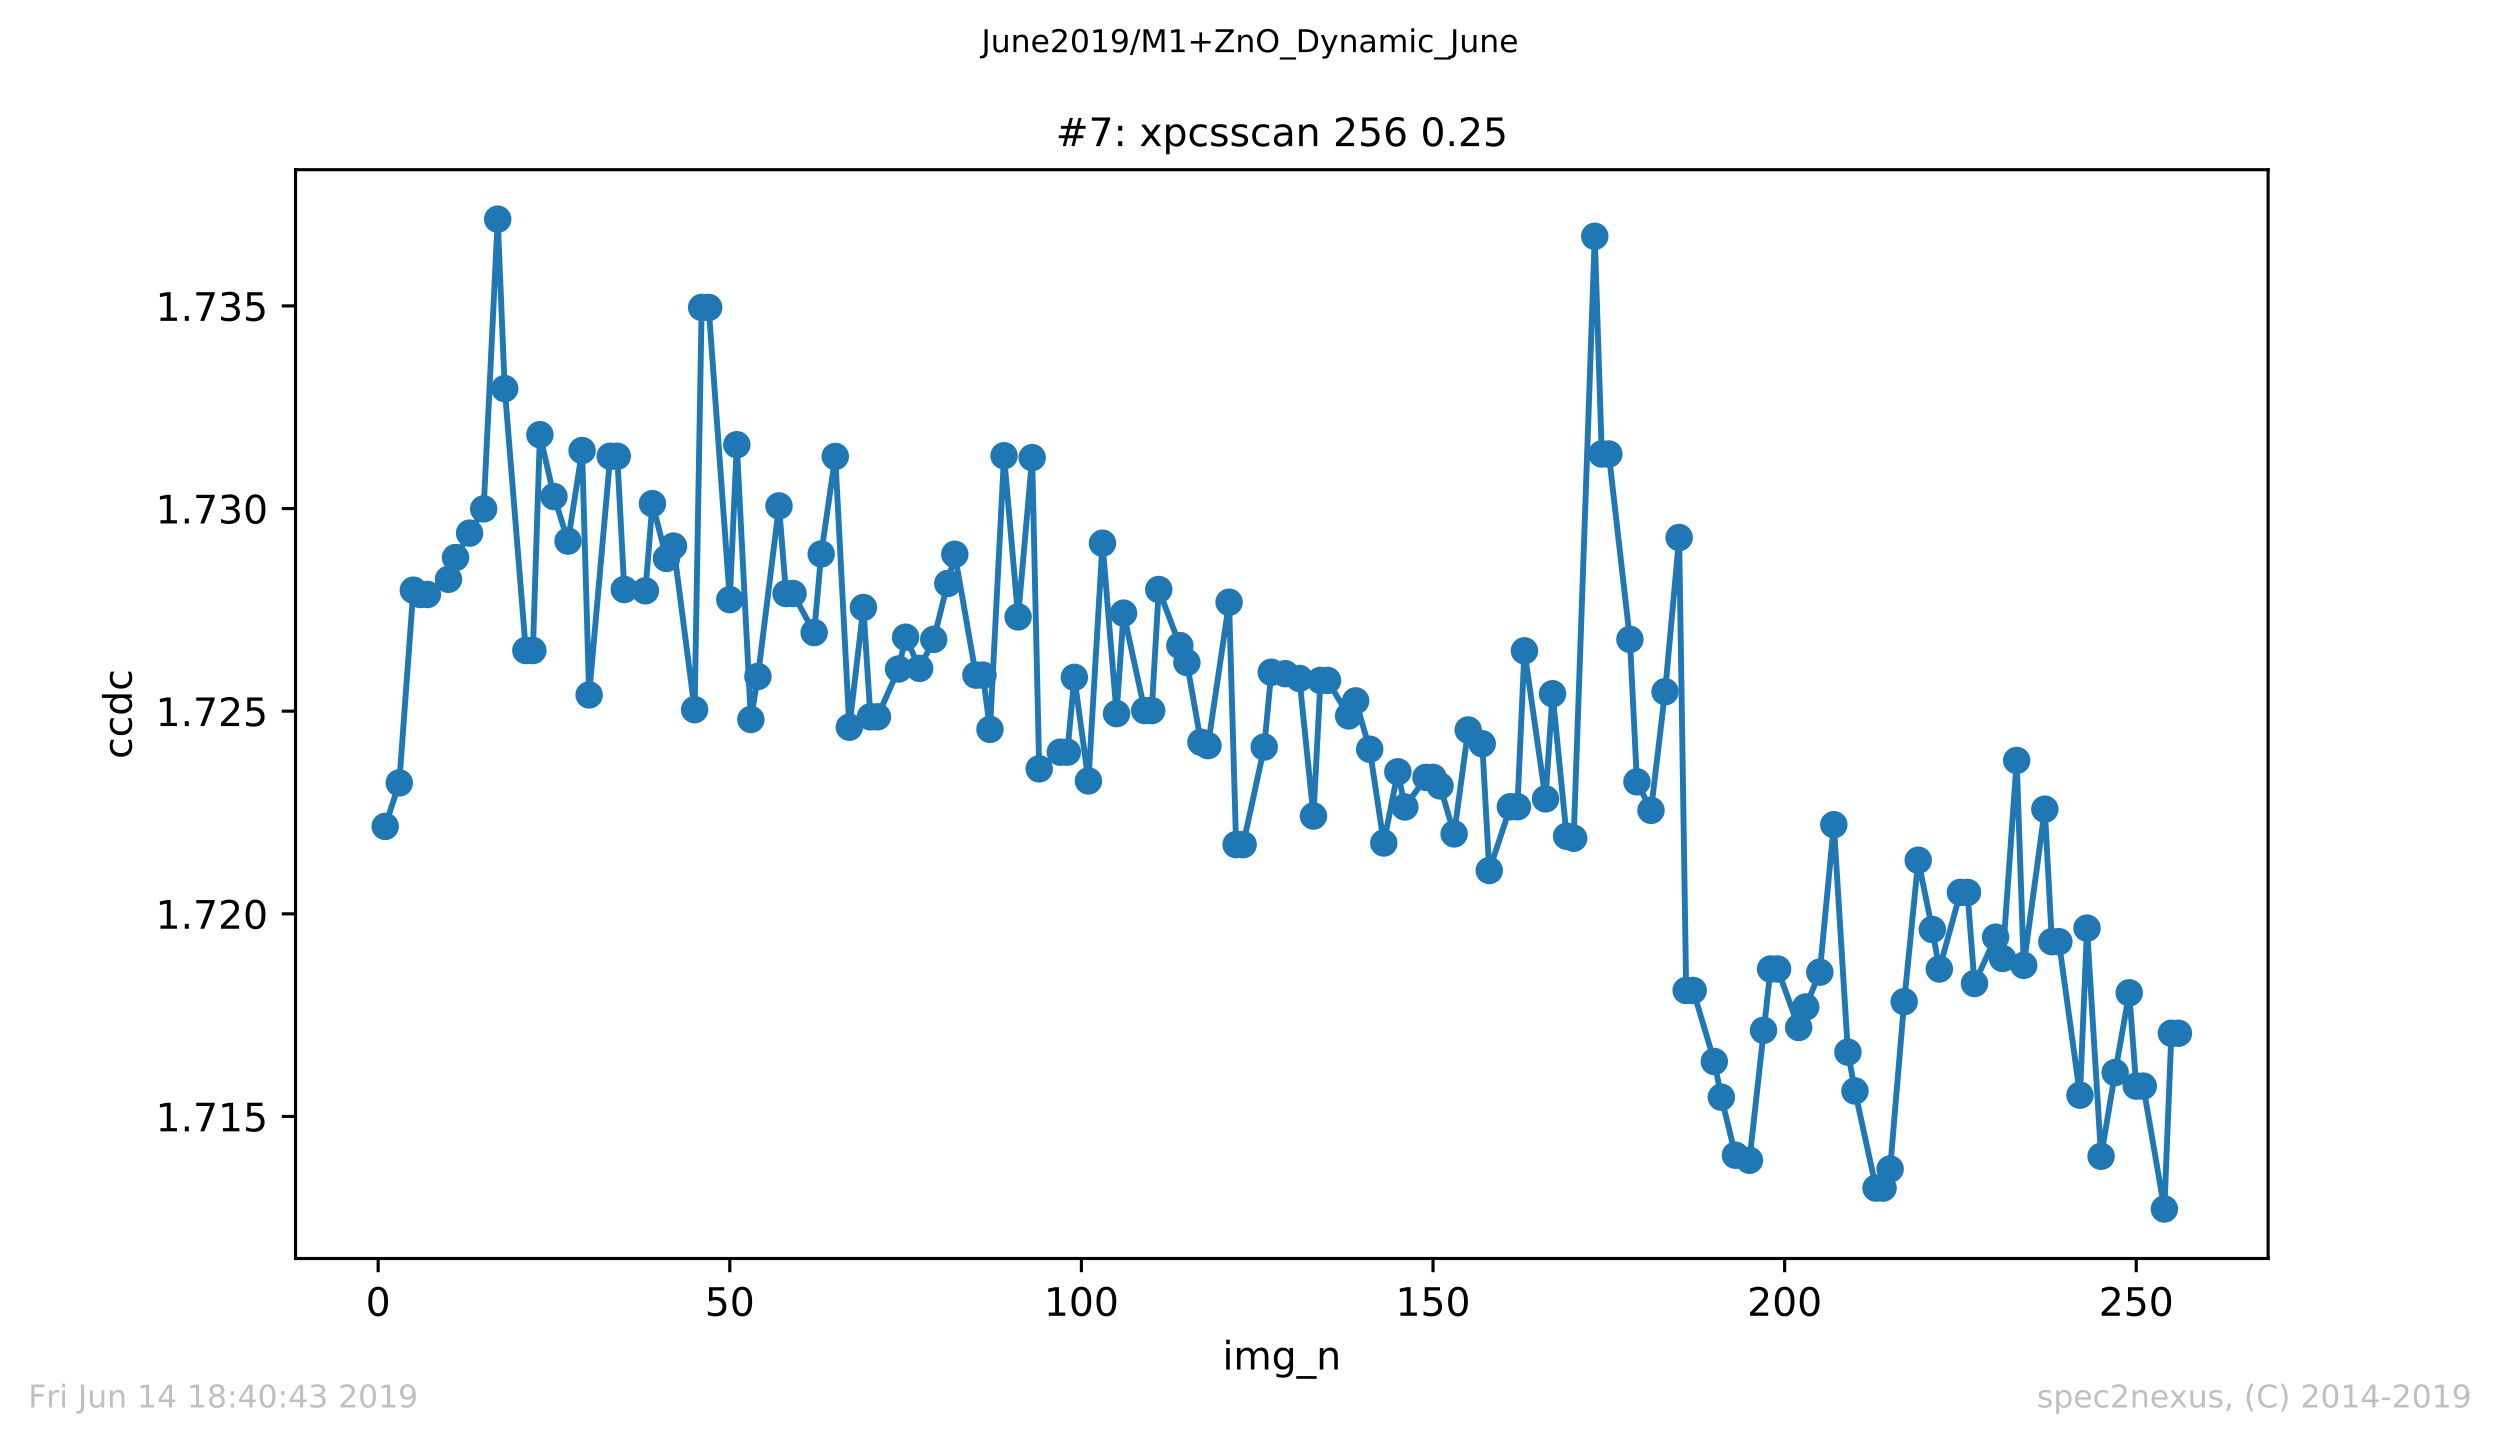 <?xml version="1.0" encoding="utf-8" standalone="no"?>
<!DOCTYPE svg PUBLIC "-//W3C//DTD SVG 1.1//EN"
  "http://www.w3.org/Graphics/SVG/1.1/DTD/svg11.dtd">
<!-- Created with matplotlib (https://matplotlib.org/) -->
<svg height="367.2pt" version="1.1" viewBox="0 0 636.48 367.2" width="636.48pt" xmlns="http://www.w3.org/2000/svg" xmlns:xlink="http://www.w3.org/1999/xlink">
 <defs>
  <style type="text/css">
*{stroke-linecap:butt;stroke-linejoin:round;white-space:pre;}
  </style>
 </defs>
 <g id="figure_1">
  <g id="patch_1">
   <path d="M 0 367.2 
L 636.48 367.2 
L 636.48 0 
L 0 0 
z
" style="fill:#ffffff;"/>
  </g>
  <g id="axes_1">
   <g id="patch_2">
    <path d="M 75.24 320.4 
L 577.44 320.4 
L 577.44 43.2 
L 75.24 43.2 
z
" style="fill:#ffffff;"/>
   </g>
   <g id="matplotlib.axis_1">
    <g id="xtick_1">
     <g id="line2d_1">
      <defs>
       <path d="M 0 0 
L 0 3.5 
" id="m57713132cb" style="stroke:#000000;stroke-width:0.8;"/>
      </defs>
      <g>
       <use style="stroke:#000000;stroke-width:0.8;" x="96.277" xlink:href="#m57713132cb" y="320.4"/>
      </g>
     </g>
     <g id="text_1">
      <!-- 0 -->
      <defs>
       <path d="M 31.781 66.406 
Q 24.172 66.406 20.328 58.906 
Q 16.5 51.422 16.5 36.375 
Q 16.5 21.391 20.328 13.891 
Q 24.172 6.391 31.781 6.391 
Q 39.453 6.391 43.281 13.891 
Q 47.125 21.391 47.125 36.375 
Q 47.125 51.422 43.281 58.906 
Q 39.453 66.406 31.781 66.406 
z
M 31.781 74.219 
Q 44.047 74.219 50.516 64.516 
Q 56.984 54.828 56.984 36.375 
Q 56.984 17.969 50.516 8.266 
Q 44.047 -1.422 31.781 -1.422 
Q 19.531 -1.422 13.062 8.266 
Q 6.594 17.969 6.594 36.375 
Q 6.594 54.828 13.062 64.516 
Q 19.531 74.219 31.781 74.219 
z
" id="DejaVuSans-48"/>
      </defs>
      <g transform="translate(93.096 334.998)scale(0.1 -0.1)">
       <use xlink:href="#DejaVuSans-48"/>
      </g>
     </g>
    </g>
    <g id="xtick_2">
     <g id="line2d_2">
      <g>
       <use style="stroke:#000000;stroke-width:0.8;" x="185.796" xlink:href="#m57713132cb" y="320.4"/>
      </g>
     </g>
     <g id="text_2">
      <!-- 50 -->
      <defs>
       <path d="M 10.797 72.906 
L 49.516 72.906 
L 49.516 64.594 
L 19.828 64.594 
L 19.828 46.734 
Q 21.969 47.469 24.109 47.828 
Q 26.266 48.188 28.422 48.188 
Q 40.625 48.188 47.75 41.5 
Q 54.891 34.812 54.891 23.391 
Q 54.891 11.625 47.562 5.094 
Q 40.234 -1.422 26.906 -1.422 
Q 22.312 -1.422 17.547 -0.641 
Q 12.797 0.141 7.719 1.703 
L 7.719 11.625 
Q 12.109 9.234 16.797 8.062 
Q 21.484 6.891 26.703 6.891 
Q 35.156 6.891 40.078 11.328 
Q 45.016 15.766 45.016 23.391 
Q 45.016 31 40.078 35.438 
Q 35.156 39.891 26.703 39.891 
Q 22.75 39.891 18.812 39.016 
Q 14.891 38.141 10.797 36.281 
z
" id="DejaVuSans-53"/>
      </defs>
      <g transform="translate(179.433 334.998)scale(0.1 -0.1)">
       <use xlink:href="#DejaVuSans-53"/>
       <use x="63.623" xlink:href="#DejaVuSans-48"/>
      </g>
     </g>
    </g>
    <g id="xtick_3">
     <g id="line2d_3">
      <g>
       <use style="stroke:#000000;stroke-width:0.8;" x="275.314" xlink:href="#m57713132cb" y="320.4"/>
      </g>
     </g>
     <g id="text_3">
      <!-- 100 -->
      <defs>
       <path d="M 12.406 8.297 
L 28.516 8.297 
L 28.516 63.922 
L 10.984 60.406 
L 10.984 69.391 
L 28.422 72.906 
L 38.281 72.906 
L 38.281 8.297 
L 54.391 8.297 
L 54.391 0 
L 12.406 0 
z
" id="DejaVuSans-49"/>
      </defs>
      <g transform="translate(265.771 334.998)scale(0.1 -0.1)">
       <use xlink:href="#DejaVuSans-49"/>
       <use x="63.623" xlink:href="#DejaVuSans-48"/>
       <use x="127.246" xlink:href="#DejaVuSans-48"/>
      </g>
     </g>
    </g>
    <g id="xtick_4">
     <g id="line2d_4">
      <g>
       <use style="stroke:#000000;stroke-width:0.8;" x="364.833" xlink:href="#m57713132cb" y="320.4"/>
      </g>
     </g>
     <g id="text_4">
      <!-- 150 -->
      <g transform="translate(355.289 334.998)scale(0.1 -0.1)">
       <use xlink:href="#DejaVuSans-49"/>
       <use x="63.623" xlink:href="#DejaVuSans-53"/>
       <use x="127.246" xlink:href="#DejaVuSans-48"/>
      </g>
     </g>
    </g>
    <g id="xtick_5">
     <g id="line2d_5">
      <g>
       <use style="stroke:#000000;stroke-width:0.8;" x="454.352" xlink:href="#m57713132cb" y="320.4"/>
      </g>
     </g>
     <g id="text_5">
      <!-- 200 -->
      <defs>
       <path d="M 19.188 8.297 
L 53.609 8.297 
L 53.609 0 
L 7.328 0 
L 7.328 8.297 
Q 12.938 14.109 22.625 23.891 
Q 32.328 33.688 34.812 36.531 
Q 39.547 41.844 41.422 45.531 
Q 43.312 49.219 43.312 52.781 
Q 43.312 58.594 39.234 62.25 
Q 35.156 65.922 28.609 65.922 
Q 23.969 65.922 18.812 64.312 
Q 13.672 62.703 7.812 59.422 
L 7.812 69.391 
Q 13.766 71.781 18.938 73 
Q 24.125 74.219 28.422 74.219 
Q 39.75 74.219 46.484 68.547 
Q 53.219 62.891 53.219 53.422 
Q 53.219 48.922 51.531 44.891 
Q 49.859 40.875 45.406 35.406 
Q 44.188 33.984 37.641 27.219 
Q 31.109 20.453 19.188 8.297 
z
" id="DejaVuSans-50"/>
      </defs>
      <g transform="translate(444.808 334.998)scale(0.1 -0.1)">
       <use xlink:href="#DejaVuSans-50"/>
       <use x="63.623" xlink:href="#DejaVuSans-48"/>
       <use x="127.246" xlink:href="#DejaVuSans-48"/>
      </g>
     </g>
    </g>
    <g id="xtick_6">
     <g id="line2d_6">
      <g>
       <use style="stroke:#000000;stroke-width:0.8;" x="543.87" xlink:href="#m57713132cb" y="320.4"/>
      </g>
     </g>
     <g id="text_6">
      <!-- 250 -->
      <g transform="translate(534.327 334.998)scale(0.1 -0.1)">
       <use xlink:href="#DejaVuSans-50"/>
       <use x="63.623" xlink:href="#DejaVuSans-53"/>
       <use x="127.246" xlink:href="#DejaVuSans-48"/>
      </g>
     </g>
    </g>
    <g id="text_7">
     <!-- img_n -->
     <defs>
      <path d="M 9.422 54.688 
L 18.406 54.688 
L 18.406 0 
L 9.422 0 
z
M 9.422 75.984 
L 18.406 75.984 
L 18.406 64.594 
L 9.422 64.594 
z
" id="DejaVuSans-105"/>
      <path d="M 52 44.188 
Q 55.375 50.25 60.062 53.125 
Q 64.75 56 71.094 56 
Q 79.641 56 84.281 50.016 
Q 88.922 44.047 88.922 33.016 
L 88.922 0 
L 79.891 0 
L 79.891 32.719 
Q 79.891 40.578 77.094 44.375 
Q 74.312 48.188 68.609 48.188 
Q 61.625 48.188 57.562 43.547 
Q 53.516 38.922 53.516 30.906 
L 53.516 0 
L 44.484 0 
L 44.484 32.719 
Q 44.484 40.625 41.703 44.406 
Q 38.922 48.188 33.109 48.188 
Q 26.219 48.188 22.156 43.531 
Q 18.109 38.875 18.109 30.906 
L 18.109 0 
L 9.078 0 
L 9.078 54.688 
L 18.109 54.688 
L 18.109 46.188 
Q 21.188 51.219 25.484 53.609 
Q 29.781 56 35.688 56 
Q 41.656 56 45.828 52.969 
Q 50 49.953 52 44.188 
z
" id="DejaVuSans-109"/>
      <path d="M 45.406 27.984 
Q 45.406 37.75 41.375 43.109 
Q 37.359 48.484 30.078 48.484 
Q 22.859 48.484 18.828 43.109 
Q 14.797 37.75 14.797 27.984 
Q 14.797 18.266 18.828 12.891 
Q 22.859 7.516 30.078 7.516 
Q 37.359 7.516 41.375 12.891 
Q 45.406 18.266 45.406 27.984 
z
M 54.391 6.781 
Q 54.391 -7.172 48.188 -13.984 
Q 42 -20.797 29.203 -20.797 
Q 24.469 -20.797 20.266 -20.094 
Q 16.062 -19.391 12.109 -17.922 
L 12.109 -9.188 
Q 16.062 -11.328 19.922 -12.344 
Q 23.781 -13.375 27.781 -13.375 
Q 36.625 -13.375 41.016 -8.766 
Q 45.406 -4.156 45.406 5.172 
L 45.406 9.625 
Q 42.625 4.781 38.281 2.391 
Q 33.938 0 27.875 0 
Q 17.828 0 11.672 7.656 
Q 5.516 15.328 5.516 27.984 
Q 5.516 40.672 11.672 48.328 
Q 17.828 56 27.875 56 
Q 33.938 56 38.281 53.609 
Q 42.625 51.219 45.406 46.391 
L 45.406 54.688 
L 54.391 54.688 
z
" id="DejaVuSans-103"/>
      <path d="M 50.984 -16.609 
L 50.984 -23.578 
L -0.984 -23.578 
L -0.984 -16.609 
z
" id="DejaVuSans-95"/>
      <path d="M 54.891 33.016 
L 54.891 0 
L 45.906 0 
L 45.906 32.719 
Q 45.906 40.484 42.875 44.328 
Q 39.844 48.188 33.797 48.188 
Q 26.516 48.188 22.312 43.547 
Q 18.109 38.922 18.109 30.906 
L 18.109 0 
L 9.078 0 
L 9.078 54.688 
L 18.109 54.688 
L 18.109 46.188 
Q 21.344 51.125 25.703 53.562 
Q 30.078 56 35.797 56 
Q 45.219 56 50.047 50.172 
Q 54.891 44.344 54.891 33.016 
z
" id="DejaVuSans-110"/>
     </defs>
     <g transform="translate(311.238 348.677)scale(0.1 -0.1)">
      <use xlink:href="#DejaVuSans-105"/>
      <use x="27.783" xlink:href="#DejaVuSans-109"/>
      <use x="125.195" xlink:href="#DejaVuSans-103"/>
      <use x="188.672" xlink:href="#DejaVuSans-95"/>
      <use x="238.672" xlink:href="#DejaVuSans-110"/>
     </g>
    </g>
   </g>
   <g id="matplotlib.axis_2">
    <g id="ytick_1">
     <g id="line2d_7">
      <defs>
       <path d="M 0 0 
L -3.5 0 
" id="m09a8abd19e" style="stroke:#000000;stroke-width:0.8;"/>
      </defs>
      <g>
       <use style="stroke:#000000;stroke-width:0.8;" x="75.24" xlink:href="#m09a8abd19e" y="284.236"/>
      </g>
     </g>
     <g id="text_8">
      <!-- 1.715 -->
      <defs>
       <path d="M 10.688 12.406 
L 21 12.406 
L 21 0 
L 10.688 0 
z
" id="DejaVuSans-46"/>
       <path d="M 8.203 72.906 
L 55.078 72.906 
L 55.078 68.703 
L 28.609 0 
L 18.312 0 
L 43.219 64.594 
L 8.203 64.594 
z
" id="DejaVuSans-55"/>
      </defs>
      <g transform="translate(39.612 288.036)scale(0.1 -0.1)">
       <use xlink:href="#DejaVuSans-49"/>
       <use x="63.623" xlink:href="#DejaVuSans-46"/>
       <use x="95.41" xlink:href="#DejaVuSans-55"/>
       <use x="159.033" xlink:href="#DejaVuSans-49"/>
       <use x="222.656" xlink:href="#DejaVuSans-53"/>
      </g>
     </g>
    </g>
    <g id="ytick_2">
     <g id="line2d_8">
      <g>
       <use style="stroke:#000000;stroke-width:0.8;" x="75.24" xlink:href="#m09a8abd19e" y="232.648"/>
      </g>
     </g>
     <g id="text_9">
      <!-- 1.720 -->
      <g transform="translate(39.612 236.447)scale(0.1 -0.1)">
       <use xlink:href="#DejaVuSans-49"/>
       <use x="63.623" xlink:href="#DejaVuSans-46"/>
       <use x="95.41" xlink:href="#DejaVuSans-55"/>
       <use x="159.033" xlink:href="#DejaVuSans-50"/>
       <use x="222.656" xlink:href="#DejaVuSans-48"/>
      </g>
     </g>
    </g>
    <g id="ytick_3">
     <g id="line2d_9">
      <g>
       <use style="stroke:#000000;stroke-width:0.8;" x="75.24" xlink:href="#m09a8abd19e" y="181.06"/>
      </g>
     </g>
     <g id="text_10">
      <!-- 1.725 -->
      <g transform="translate(39.612 184.859)scale(0.1 -0.1)">
       <use xlink:href="#DejaVuSans-49"/>
       <use x="63.623" xlink:href="#DejaVuSans-46"/>
       <use x="95.41" xlink:href="#DejaVuSans-55"/>
       <use x="159.033" xlink:href="#DejaVuSans-50"/>
       <use x="222.656" xlink:href="#DejaVuSans-53"/>
      </g>
     </g>
    </g>
    <g id="ytick_4">
     <g id="line2d_10">
      <g>
       <use style="stroke:#000000;stroke-width:0.8;" x="75.24" xlink:href="#m09a8abd19e" y="129.471"/>
      </g>
     </g>
     <g id="text_11">
      <!-- 1.730 -->
      <defs>
       <path d="M 40.578 39.312 
Q 47.656 37.797 51.625 33 
Q 55.609 28.219 55.609 21.188 
Q 55.609 10.406 48.188 4.484 
Q 40.766 -1.422 27.094 -1.422 
Q 22.516 -1.422 17.656 -0.516 
Q 12.797 0.391 7.625 2.203 
L 7.625 11.719 
Q 11.719 9.328 16.594 8.109 
Q 21.484 6.891 26.812 6.891 
Q 36.078 6.891 40.938 10.547 
Q 45.797 14.203 45.797 21.188 
Q 45.797 27.641 41.281 31.266 
Q 36.766 34.906 28.719 34.906 
L 20.219 34.906 
L 20.219 43.016 
L 29.109 43.016 
Q 36.375 43.016 40.234 45.922 
Q 44.094 48.828 44.094 54.297 
Q 44.094 59.906 40.109 62.906 
Q 36.141 65.922 28.719 65.922 
Q 24.656 65.922 20.016 65.031 
Q 15.375 64.156 9.812 62.312 
L 9.812 71.094 
Q 15.438 72.656 20.344 73.438 
Q 25.25 74.219 29.594 74.219 
Q 40.828 74.219 47.359 69.109 
Q 53.906 64.016 53.906 55.328 
Q 53.906 49.266 50.438 45.094 
Q 46.969 40.922 40.578 39.312 
z
" id="DejaVuSans-51"/>
      </defs>
      <g transform="translate(39.612 133.271)scale(0.1 -0.1)">
       <use xlink:href="#DejaVuSans-49"/>
       <use x="63.623" xlink:href="#DejaVuSans-46"/>
       <use x="95.41" xlink:href="#DejaVuSans-55"/>
       <use x="159.033" xlink:href="#DejaVuSans-51"/>
       <use x="222.656" xlink:href="#DejaVuSans-48"/>
      </g>
     </g>
    </g>
    <g id="ytick_5">
     <g id="line2d_11">
      <g>
       <use style="stroke:#000000;stroke-width:0.8;" x="75.24" xlink:href="#m09a8abd19e" y="77.883"/>
      </g>
     </g>
     <g id="text_12">
      <!-- 1.735 -->
      <g transform="translate(39.612 81.682)scale(0.1 -0.1)">
       <use xlink:href="#DejaVuSans-49"/>
       <use x="63.623" xlink:href="#DejaVuSans-46"/>
       <use x="95.41" xlink:href="#DejaVuSans-55"/>
       <use x="159.033" xlink:href="#DejaVuSans-51"/>
       <use x="222.656" xlink:href="#DejaVuSans-53"/>
      </g>
     </g>
    </g>
    <g id="text_13">
     <!-- ccdc -->
     <defs>
      <path d="M 48.781 52.594 
L 48.781 44.188 
Q 44.969 46.297 41.141 47.344 
Q 37.312 48.391 33.406 48.391 
Q 24.656 48.391 19.812 42.844 
Q 14.984 37.312 14.984 27.297 
Q 14.984 17.281 19.812 11.734 
Q 24.656 6.203 33.406 6.203 
Q 37.312 6.203 41.141 7.25 
Q 44.969 8.297 48.781 10.406 
L 48.781 2.094 
Q 45.016 0.344 40.984 -0.531 
Q 36.969 -1.422 32.422 -1.422 
Q 20.062 -1.422 12.781 6.344 
Q 5.516 14.109 5.516 27.297 
Q 5.516 40.672 12.859 48.328 
Q 20.219 56 33.016 56 
Q 37.156 56 41.109 55.141 
Q 45.062 54.297 48.781 52.594 
z
" id="DejaVuSans-99"/>
      <path d="M 45.406 46.391 
L 45.406 75.984 
L 54.391 75.984 
L 54.391 0 
L 45.406 0 
L 45.406 8.203 
Q 42.578 3.328 38.25 0.953 
Q 33.938 -1.422 27.875 -1.422 
Q 17.969 -1.422 11.734 6.484 
Q 5.516 14.406 5.516 27.297 
Q 5.516 40.188 11.734 48.094 
Q 17.969 56 27.875 56 
Q 33.938 56 38.25 53.625 
Q 42.578 51.266 45.406 46.391 
z
M 14.797 27.297 
Q 14.797 17.391 18.875 11.75 
Q 22.953 6.109 30.078 6.109 
Q 37.203 6.109 41.297 11.75 
Q 45.406 17.391 45.406 27.297 
Q 45.406 37.203 41.297 42.844 
Q 37.203 48.484 30.078 48.484 
Q 22.953 48.484 18.875 42.844 
Q 14.797 37.203 14.797 27.297 
z
" id="DejaVuSans-100"/>
     </defs>
     <g transform="translate(33.532 193.222)rotate(-90)scale(0.1 -0.1)">
      <use xlink:href="#DejaVuSans-99"/>
      <use x="54.98" xlink:href="#DejaVuSans-99"/>
      <use x="109.961" xlink:href="#DejaVuSans-100"/>
      <use x="173.438" xlink:href="#DejaVuSans-99"/>
     </g>
    </g>
   </g>
   <g id="line2d_12">
    <path clip-path="url(#p8259746502)" d="M 98.067 210.393 
L 101.648 199.328 
L 105.229 150.252 
L 107.019 151.344 
L 108.81 151.344 
L 114.181 147.489 
L 115.971 141.951 
L 123.133 129.562 
L 126.713 55.8 
L 128.504 98.939 
L 133.875 165.621 
L 135.665 165.621 
L 137.456 110.671 
L 141.036 126.414 
L 144.617 137.761 
L 148.198 114.707 
L 149.988 176.93 
L 155.359 116.159 
L 157.15 116.159 
L 158.94 150.085 
L 164.311 150.419 
L 166.101 128.226 
L 169.682 142.168 
L 171.473 139.033 
L 176.844 180.682 
L 178.634 78.276 
L 180.424 78.276 
L 185.796 152.668 
L 187.586 113.217 
L 191.167 183.175 
L 192.957 172.226 
L 198.328 128.804 
L 200.119 151.113 
L 201.909 151.113 
L 207.28 161.047 
L 209.07 141.037 
L 212.651 116.211 
L 216.232 185.141 
L 219.813 154.66 
L 221.603 182.494 
L 223.393 182.494 
L 228.765 170.324 
L 230.555 162.229 
L 234.136 170.17 
L 237.716 162.794 
L 243.088 141.115 
L 248.459 171.879 
L 250.249 171.879 
L 252.039 185.693 
L 255.62 116.03 
L 259.201 157.063 
L 262.782 116.506 
L 264.572 195.743 
L 269.943 191.502 
L 271.734 191.502 
L 273.524 172.444 
L 277.105 198.814 
L 280.685 138.288 
L 284.266 181.684 
L 286.057 156.099 
L 291.428 180.913 
L 293.218 180.913 
L 295.008 150.085 
L 300.38 164.362 
L 302.17 168.666 
L 305.751 188.958 
L 307.541 189.832 
L 312.912 153.323 
L 314.703 215.032 
L 316.493 215.032 
L 321.864 190.191 
L 323.654 171.146 
L 327.235 171.519 
L 330.816 172.727 
L 334.397 207.758 
L 336.187 173.229 
L 337.977 173.229 
L 343.349 182.263 
L 345.139 178.433 
L 348.72 190.744 
L 352.3 214.62 
L 355.881 196.488 
L 357.672 205.445 
L 363.043 197.915 
L 364.833 197.915 
L 366.623 200.087 
L 370.204 212.307 
L 373.785 185.848 
L 377.366 189.356 
L 379.156 221.624 
L 384.527 205.394 
L 386.318 205.394 
L 388.108 165.698 
L 393.479 203.389 
L 395.269 176.621 
L 398.85 212.898 
L 400.641 213.412 
L 406.012 60.156 
L 407.802 115.581 
L 409.592 115.581 
L 414.964 162.781 
L 416.754 199.045 
L 420.335 206.318 
L 423.915 176.107 
L 427.496 136.848 
L 429.287 252.17 
L 431.077 252.17 
L 436.448 270.263 
L 438.238 279.336 
L 441.819 294.114 
L 445.4 295.399 
L 450.771 246.696 
L 452.561 246.696 
L 457.933 261.589 
L 459.723 256.372 
L 463.304 247.505 
L 466.884 209.955 
L 470.465 267.873 
L 472.256 277.755 
L 477.627 302.479 
L 479.417 302.479 
L 481.207 297.623 
L 484.788 255.01 
L 488.369 219.015 
L 491.95 236.646 
L 493.74 246.696 
L 499.111 227.201 
L 500.901 227.201 
L 502.692 250.397 
L 508.063 238.599 
L 509.853 244.022 
L 513.434 193.609 
L 515.224 245.77 
L 520.596 206.01 
L 522.386 239.744 
L 524.176 239.744 
L 529.547 278.822 
L 531.338 236.3 
L 534.919 294.384 
L 538.499 273.065 
L 542.08 252.76 
L 543.87 276.522 
L 545.661 276.522 
L 551.032 307.8 
L 552.822 263.054 
L 554.613 263.054 
L 554.613 263.054 
" style="fill:none;stroke:#1f77b4;stroke-linecap:square;stroke-width:1.5;"/>
    <defs>
     <path d="M 0 3 
C 0.796 3 1.559 2.684 2.121 2.121 
C 2.684 1.559 3 0.796 3 0 
C 3 -0.796 2.684 -1.559 2.121 -2.121 
C 1.559 -2.684 0.796 -3 0 -3 
C -0.796 -3 -1.559 -2.684 -2.121 -2.121 
C -2.684 -1.559 -3 -0.796 -3 0 
C -3 0.796 -2.684 1.559 -2.121 2.121 
C -1.559 2.684 -0.796 3 0 3 
z
" id="m34ef4e8829" style="stroke:#1f77b4;"/>
    </defs>
    <g clip-path="url(#p8259746502)">
     <use style="fill:#1f77b4;stroke:#1f77b4;" x="98.067" xlink:href="#m34ef4e8829" y="210.393"/>
     <use style="fill:#1f77b4;stroke:#1f77b4;" x="101.648" xlink:href="#m34ef4e8829" y="199.328"/>
     <use style="fill:#1f77b4;stroke:#1f77b4;" x="105.229" xlink:href="#m34ef4e8829" y="150.252"/>
     <use style="fill:#1f77b4;stroke:#1f77b4;" x="107.019" xlink:href="#m34ef4e8829" y="151.344"/>
     <use style="fill:#1f77b4;stroke:#1f77b4;" x="108.81" xlink:href="#m34ef4e8829" y="151.344"/>
     <use style="fill:#1f77b4;stroke:#1f77b4;" x="114.181" xlink:href="#m34ef4e8829" y="147.489"/>
     <use style="fill:#1f77b4;stroke:#1f77b4;" x="115.971" xlink:href="#m34ef4e8829" y="141.951"/>
     <use style="fill:#1f77b4;stroke:#1f77b4;" x="119.552" xlink:href="#m34ef4e8829" y="135.731"/>
     <use style="fill:#1f77b4;stroke:#1f77b4;" x="123.133" xlink:href="#m34ef4e8829" y="129.562"/>
     <use style="fill:#1f77b4;stroke:#1f77b4;" x="126.713" xlink:href="#m34ef4e8829" y="55.8"/>
     <use style="fill:#1f77b4;stroke:#1f77b4;" x="128.504" xlink:href="#m34ef4e8829" y="98.939"/>
     <use style="fill:#1f77b4;stroke:#1f77b4;" x="133.875" xlink:href="#m34ef4e8829" y="165.621"/>
     <use style="fill:#1f77b4;stroke:#1f77b4;" x="135.665" xlink:href="#m34ef4e8829" y="165.621"/>
     <use style="fill:#1f77b4;stroke:#1f77b4;" x="137.456" xlink:href="#m34ef4e8829" y="110.671"/>
     <use style="fill:#1f77b4;stroke:#1f77b4;" x="141.036" xlink:href="#m34ef4e8829" y="126.414"/>
     <use style="fill:#1f77b4;stroke:#1f77b4;" x="144.617" xlink:href="#m34ef4e8829" y="137.761"/>
     <use style="fill:#1f77b4;stroke:#1f77b4;" x="148.198" xlink:href="#m34ef4e8829" y="114.707"/>
     <use style="fill:#1f77b4;stroke:#1f77b4;" x="149.988" xlink:href="#m34ef4e8829" y="176.93"/>
     <use style="fill:#1f77b4;stroke:#1f77b4;" x="155.359" xlink:href="#m34ef4e8829" y="116.159"/>
     <use style="fill:#1f77b4;stroke:#1f77b4;" x="157.15" xlink:href="#m34ef4e8829" y="116.159"/>
     <use style="fill:#1f77b4;stroke:#1f77b4;" x="158.94" xlink:href="#m34ef4e8829" y="150.085"/>
     <use style="fill:#1f77b4;stroke:#1f77b4;" x="164.311" xlink:href="#m34ef4e8829" y="150.419"/>
     <use style="fill:#1f77b4;stroke:#1f77b4;" x="166.101" xlink:href="#m34ef4e8829" y="128.226"/>
     <use style="fill:#1f77b4;stroke:#1f77b4;" x="169.682" xlink:href="#m34ef4e8829" y="142.168"/>
     <use style="fill:#1f77b4;stroke:#1f77b4;" x="171.473" xlink:href="#m34ef4e8829" y="139.033"/>
     <use style="fill:#1f77b4;stroke:#1f77b4;" x="176.844" xlink:href="#m34ef4e8829" y="180.682"/>
     <use style="fill:#1f77b4;stroke:#1f77b4;" x="178.634" xlink:href="#m34ef4e8829" y="78.276"/>
     <use style="fill:#1f77b4;stroke:#1f77b4;" x="180.424" xlink:href="#m34ef4e8829" y="78.276"/>
     <use style="fill:#1f77b4;stroke:#1f77b4;" x="185.796" xlink:href="#m34ef4e8829" y="152.668"/>
     <use style="fill:#1f77b4;stroke:#1f77b4;" x="187.586" xlink:href="#m34ef4e8829" y="113.217"/>
     <use style="fill:#1f77b4;stroke:#1f77b4;" x="191.167" xlink:href="#m34ef4e8829" y="183.175"/>
     <use style="fill:#1f77b4;stroke:#1f77b4;" x="192.957" xlink:href="#m34ef4e8829" y="172.226"/>
     <use style="fill:#1f77b4;stroke:#1f77b4;" x="198.328" xlink:href="#m34ef4e8829" y="128.804"/>
     <use style="fill:#1f77b4;stroke:#1f77b4;" x="200.119" xlink:href="#m34ef4e8829" y="151.113"/>
     <use style="fill:#1f77b4;stroke:#1f77b4;" x="201.909" xlink:href="#m34ef4e8829" y="151.113"/>
     <use style="fill:#1f77b4;stroke:#1f77b4;" x="207.28" xlink:href="#m34ef4e8829" y="161.047"/>
     <use style="fill:#1f77b4;stroke:#1f77b4;" x="209.07" xlink:href="#m34ef4e8829" y="141.037"/>
     <use style="fill:#1f77b4;stroke:#1f77b4;" x="212.651" xlink:href="#m34ef4e8829" y="116.211"/>
     <use style="fill:#1f77b4;stroke:#1f77b4;" x="216.232" xlink:href="#m34ef4e8829" y="185.141"/>
     <use style="fill:#1f77b4;stroke:#1f77b4;" x="219.813" xlink:href="#m34ef4e8829" y="154.66"/>
     <use style="fill:#1f77b4;stroke:#1f77b4;" x="221.603" xlink:href="#m34ef4e8829" y="182.494"/>
     <use style="fill:#1f77b4;stroke:#1f77b4;" x="223.393" xlink:href="#m34ef4e8829" y="182.494"/>
     <use style="fill:#1f77b4;stroke:#1f77b4;" x="228.765" xlink:href="#m34ef4e8829" y="170.324"/>
     <use style="fill:#1f77b4;stroke:#1f77b4;" x="230.555" xlink:href="#m34ef4e8829" y="162.229"/>
     <use style="fill:#1f77b4;stroke:#1f77b4;" x="234.136" xlink:href="#m34ef4e8829" y="170.17"/>
     <use style="fill:#1f77b4;stroke:#1f77b4;" x="237.716" xlink:href="#m34ef4e8829" y="162.794"/>
     <use style="fill:#1f77b4;stroke:#1f77b4;" x="241.297" xlink:href="#m34ef4e8829" y="148.543"/>
     <use style="fill:#1f77b4;stroke:#1f77b4;" x="243.088" xlink:href="#m34ef4e8829" y="141.115"/>
     <use style="fill:#1f77b4;stroke:#1f77b4;" x="248.459" xlink:href="#m34ef4e8829" y="171.879"/>
     <use style="fill:#1f77b4;stroke:#1f77b4;" x="250.249" xlink:href="#m34ef4e8829" y="171.879"/>
     <use style="fill:#1f77b4;stroke:#1f77b4;" x="252.039" xlink:href="#m34ef4e8829" y="185.693"/>
     <use style="fill:#1f77b4;stroke:#1f77b4;" x="255.62" xlink:href="#m34ef4e8829" y="116.03"/>
     <use style="fill:#1f77b4;stroke:#1f77b4;" x="259.201" xlink:href="#m34ef4e8829" y="157.063"/>
     <use style="fill:#1f77b4;stroke:#1f77b4;" x="262.782" xlink:href="#m34ef4e8829" y="116.506"/>
     <use style="fill:#1f77b4;stroke:#1f77b4;" x="264.572" xlink:href="#m34ef4e8829" y="195.743"/>
     <use style="fill:#1f77b4;stroke:#1f77b4;" x="269.943" xlink:href="#m34ef4e8829" y="191.502"/>
     <use style="fill:#1f77b4;stroke:#1f77b4;" x="271.734" xlink:href="#m34ef4e8829" y="191.502"/>
     <use style="fill:#1f77b4;stroke:#1f77b4;" x="273.524" xlink:href="#m34ef4e8829" y="172.444"/>
     <use style="fill:#1f77b4;stroke:#1f77b4;" x="277.105" xlink:href="#m34ef4e8829" y="198.814"/>
     <use style="fill:#1f77b4;stroke:#1f77b4;" x="280.685" xlink:href="#m34ef4e8829" y="138.288"/>
     <use style="fill:#1f77b4;stroke:#1f77b4;" x="284.266" xlink:href="#m34ef4e8829" y="181.684"/>
     <use style="fill:#1f77b4;stroke:#1f77b4;" x="286.057" xlink:href="#m34ef4e8829" y="156.099"/>
     <use style="fill:#1f77b4;stroke:#1f77b4;" x="291.428" xlink:href="#m34ef4e8829" y="180.913"/>
     <use style="fill:#1f77b4;stroke:#1f77b4;" x="293.218" xlink:href="#m34ef4e8829" y="180.913"/>
     <use style="fill:#1f77b4;stroke:#1f77b4;" x="295.008" xlink:href="#m34ef4e8829" y="150.085"/>
     <use style="fill:#1f77b4;stroke:#1f77b4;" x="300.38" xlink:href="#m34ef4e8829" y="164.362"/>
     <use style="fill:#1f77b4;stroke:#1f77b4;" x="302.17" xlink:href="#m34ef4e8829" y="168.666"/>
     <use style="fill:#1f77b4;stroke:#1f77b4;" x="305.751" xlink:href="#m34ef4e8829" y="188.958"/>
     <use style="fill:#1f77b4;stroke:#1f77b4;" x="307.541" xlink:href="#m34ef4e8829" y="189.832"/>
     <use style="fill:#1f77b4;stroke:#1f77b4;" x="312.912" xlink:href="#m34ef4e8829" y="153.323"/>
     <use style="fill:#1f77b4;stroke:#1f77b4;" x="314.703" xlink:href="#m34ef4e8829" y="215.032"/>
     <use style="fill:#1f77b4;stroke:#1f77b4;" x="316.493" xlink:href="#m34ef4e8829" y="215.032"/>
     <use style="fill:#1f77b4;stroke:#1f77b4;" x="321.864" xlink:href="#m34ef4e8829" y="190.191"/>
     <use style="fill:#1f77b4;stroke:#1f77b4;" x="323.654" xlink:href="#m34ef4e8829" y="171.146"/>
     <use style="fill:#1f77b4;stroke:#1f77b4;" x="327.235" xlink:href="#m34ef4e8829" y="171.519"/>
     <use style="fill:#1f77b4;stroke:#1f77b4;" x="330.816" xlink:href="#m34ef4e8829" y="172.727"/>
     <use style="fill:#1f77b4;stroke:#1f77b4;" x="334.397" xlink:href="#m34ef4e8829" y="207.758"/>
     <use style="fill:#1f77b4;stroke:#1f77b4;" x="336.187" xlink:href="#m34ef4e8829" y="173.229"/>
     <use style="fill:#1f77b4;stroke:#1f77b4;" x="337.977" xlink:href="#m34ef4e8829" y="173.229"/>
     <use style="fill:#1f77b4;stroke:#1f77b4;" x="343.349" xlink:href="#m34ef4e8829" y="182.263"/>
     <use style="fill:#1f77b4;stroke:#1f77b4;" x="345.139" xlink:href="#m34ef4e8829" y="178.433"/>
     <use style="fill:#1f77b4;stroke:#1f77b4;" x="348.72" xlink:href="#m34ef4e8829" y="190.744"/>
     <use style="fill:#1f77b4;stroke:#1f77b4;" x="352.3" xlink:href="#m34ef4e8829" y="214.62"/>
     <use style="fill:#1f77b4;stroke:#1f77b4;" x="355.881" xlink:href="#m34ef4e8829" y="196.488"/>
     <use style="fill:#1f77b4;stroke:#1f77b4;" x="357.672" xlink:href="#m34ef4e8829" y="205.445"/>
     <use style="fill:#1f77b4;stroke:#1f77b4;" x="363.043" xlink:href="#m34ef4e8829" y="197.915"/>
     <use style="fill:#1f77b4;stroke:#1f77b4;" x="364.833" xlink:href="#m34ef4e8829" y="197.915"/>
     <use style="fill:#1f77b4;stroke:#1f77b4;" x="366.623" xlink:href="#m34ef4e8829" y="200.087"/>
     <use style="fill:#1f77b4;stroke:#1f77b4;" x="370.204" xlink:href="#m34ef4e8829" y="212.307"/>
     <use style="fill:#1f77b4;stroke:#1f77b4;" x="373.785" xlink:href="#m34ef4e8829" y="185.848"/>
     <use style="fill:#1f77b4;stroke:#1f77b4;" x="377.366" xlink:href="#m34ef4e8829" y="189.356"/>
     <use style="fill:#1f77b4;stroke:#1f77b4;" x="379.156" xlink:href="#m34ef4e8829" y="221.624"/>
     <use style="fill:#1f77b4;stroke:#1f77b4;" x="384.527" xlink:href="#m34ef4e8829" y="205.394"/>
     <use style="fill:#1f77b4;stroke:#1f77b4;" x="386.318" xlink:href="#m34ef4e8829" y="205.394"/>
     <use style="fill:#1f77b4;stroke:#1f77b4;" x="388.108" xlink:href="#m34ef4e8829" y="165.698"/>
     <use style="fill:#1f77b4;stroke:#1f77b4;" x="393.479" xlink:href="#m34ef4e8829" y="203.389"/>
     <use style="fill:#1f77b4;stroke:#1f77b4;" x="395.269" xlink:href="#m34ef4e8829" y="176.621"/>
     <use style="fill:#1f77b4;stroke:#1f77b4;" x="398.85" xlink:href="#m34ef4e8829" y="212.898"/>
     <use style="fill:#1f77b4;stroke:#1f77b4;" x="400.641" xlink:href="#m34ef4e8829" y="213.412"/>
     <use style="fill:#1f77b4;stroke:#1f77b4;" x="406.012" xlink:href="#m34ef4e8829" y="60.156"/>
     <use style="fill:#1f77b4;stroke:#1f77b4;" x="407.802" xlink:href="#m34ef4e8829" y="115.581"/>
     <use style="fill:#1f77b4;stroke:#1f77b4;" x="409.592" xlink:href="#m34ef4e8829" y="115.581"/>
     <use style="fill:#1f77b4;stroke:#1f77b4;" x="414.964" xlink:href="#m34ef4e8829" y="162.781"/>
     <use style="fill:#1f77b4;stroke:#1f77b4;" x="416.754" xlink:href="#m34ef4e8829" y="199.045"/>
     <use style="fill:#1f77b4;stroke:#1f77b4;" x="420.335" xlink:href="#m34ef4e8829" y="206.318"/>
     <use style="fill:#1f77b4;stroke:#1f77b4;" x="423.915" xlink:href="#m34ef4e8829" y="176.107"/>
     <use style="fill:#1f77b4;stroke:#1f77b4;" x="427.496" xlink:href="#m34ef4e8829" y="136.848"/>
     <use style="fill:#1f77b4;stroke:#1f77b4;" x="429.287" xlink:href="#m34ef4e8829" y="252.17"/>
     <use style="fill:#1f77b4;stroke:#1f77b4;" x="431.077" xlink:href="#m34ef4e8829" y="252.17"/>
     <use style="fill:#1f77b4;stroke:#1f77b4;" x="436.448" xlink:href="#m34ef4e8829" y="270.263"/>
     <use style="fill:#1f77b4;stroke:#1f77b4;" x="438.238" xlink:href="#m34ef4e8829" y="279.336"/>
     <use style="fill:#1f77b4;stroke:#1f77b4;" x="441.819" xlink:href="#m34ef4e8829" y="294.114"/>
     <use style="fill:#1f77b4;stroke:#1f77b4;" x="445.4" xlink:href="#m34ef4e8829" y="295.399"/>
     <use style="fill:#1f77b4;stroke:#1f77b4;" x="448.981" xlink:href="#m34ef4e8829" y="262.308"/>
     <use style="fill:#1f77b4;stroke:#1f77b4;" x="450.771" xlink:href="#m34ef4e8829" y="246.696"/>
     <use style="fill:#1f77b4;stroke:#1f77b4;" x="452.561" xlink:href="#m34ef4e8829" y="246.696"/>
     <use style="fill:#1f77b4;stroke:#1f77b4;" x="457.933" xlink:href="#m34ef4e8829" y="261.589"/>
     <use style="fill:#1f77b4;stroke:#1f77b4;" x="459.723" xlink:href="#m34ef4e8829" y="256.372"/>
     <use style="fill:#1f77b4;stroke:#1f77b4;" x="463.304" xlink:href="#m34ef4e8829" y="247.505"/>
     <use style="fill:#1f77b4;stroke:#1f77b4;" x="466.884" xlink:href="#m34ef4e8829" y="209.955"/>
     <use style="fill:#1f77b4;stroke:#1f77b4;" x="470.465" xlink:href="#m34ef4e8829" y="267.873"/>
     <use style="fill:#1f77b4;stroke:#1f77b4;" x="472.256" xlink:href="#m34ef4e8829" y="277.755"/>
     <use style="fill:#1f77b4;stroke:#1f77b4;" x="477.627" xlink:href="#m34ef4e8829" y="302.479"/>
     <use style="fill:#1f77b4;stroke:#1f77b4;" x="479.417" xlink:href="#m34ef4e8829" y="302.479"/>
     <use style="fill:#1f77b4;stroke:#1f77b4;" x="481.207" xlink:href="#m34ef4e8829" y="297.623"/>
     <use style="fill:#1f77b4;stroke:#1f77b4;" x="484.788" xlink:href="#m34ef4e8829" y="255.01"/>
     <use style="fill:#1f77b4;stroke:#1f77b4;" x="488.369" xlink:href="#m34ef4e8829" y="219.015"/>
     <use style="fill:#1f77b4;stroke:#1f77b4;" x="491.95" xlink:href="#m34ef4e8829" y="236.646"/>
     <use style="fill:#1f77b4;stroke:#1f77b4;" x="493.74" xlink:href="#m34ef4e8829" y="246.696"/>
     <use style="fill:#1f77b4;stroke:#1f77b4;" x="499.111" xlink:href="#m34ef4e8829" y="227.201"/>
     <use style="fill:#1f77b4;stroke:#1f77b4;" x="500.901" xlink:href="#m34ef4e8829" y="227.201"/>
     <use style="fill:#1f77b4;stroke:#1f77b4;" x="502.692" xlink:href="#m34ef4e8829" y="250.397"/>
     <use style="fill:#1f77b4;stroke:#1f77b4;" x="508.063" xlink:href="#m34ef4e8829" y="238.599"/>
     <use style="fill:#1f77b4;stroke:#1f77b4;" x="509.853" xlink:href="#m34ef4e8829" y="244.022"/>
     <use style="fill:#1f77b4;stroke:#1f77b4;" x="513.434" xlink:href="#m34ef4e8829" y="193.609"/>
     <use style="fill:#1f77b4;stroke:#1f77b4;" x="515.224" xlink:href="#m34ef4e8829" y="245.77"/>
     <use style="fill:#1f77b4;stroke:#1f77b4;" x="520.596" xlink:href="#m34ef4e8829" y="206.01"/>
     <use style="fill:#1f77b4;stroke:#1f77b4;" x="522.386" xlink:href="#m34ef4e8829" y="239.744"/>
     <use style="fill:#1f77b4;stroke:#1f77b4;" x="524.176" xlink:href="#m34ef4e8829" y="239.744"/>
     <use style="fill:#1f77b4;stroke:#1f77b4;" x="529.547" xlink:href="#m34ef4e8829" y="278.822"/>
     <use style="fill:#1f77b4;stroke:#1f77b4;" x="531.338" xlink:href="#m34ef4e8829" y="236.3"/>
     <use style="fill:#1f77b4;stroke:#1f77b4;" x="534.919" xlink:href="#m34ef4e8829" y="294.384"/>
     <use style="fill:#1f77b4;stroke:#1f77b4;" x="538.499" xlink:href="#m34ef4e8829" y="273.065"/>
     <use style="fill:#1f77b4;stroke:#1f77b4;" x="542.08" xlink:href="#m34ef4e8829" y="252.76"/>
     <use style="fill:#1f77b4;stroke:#1f77b4;" x="543.87" xlink:href="#m34ef4e8829" y="276.522"/>
     <use style="fill:#1f77b4;stroke:#1f77b4;" x="545.661" xlink:href="#m34ef4e8829" y="276.522"/>
     <use style="fill:#1f77b4;stroke:#1f77b4;" x="551.032" xlink:href="#m34ef4e8829" y="307.8"/>
     <use style="fill:#1f77b4;stroke:#1f77b4;" x="552.822" xlink:href="#m34ef4e8829" y="263.054"/>
     <use style="fill:#1f77b4;stroke:#1f77b4;" x="554.613" xlink:href="#m34ef4e8829" y="263.054"/>
    </g>
   </g>
   <g id="patch_3">
    <path d="M 75.24 320.4 
L 75.24 43.2 
" style="fill:none;stroke:#000000;stroke-linecap:square;stroke-linejoin:miter;stroke-width:0.8;"/>
   </g>
   <g id="patch_4">
    <path d="M 577.44 320.4 
L 577.44 43.2 
" style="fill:none;stroke:#000000;stroke-linecap:square;stroke-linejoin:miter;stroke-width:0.8;"/>
   </g>
   <g id="patch_5">
    <path d="M 75.24 320.4 
L 577.44 320.4 
" style="fill:none;stroke:#000000;stroke-linecap:square;stroke-linejoin:miter;stroke-width:0.8;"/>
   </g>
   <g id="patch_6">
    <path d="M 75.24 43.2 
L 577.44 43.2 
" style="fill:none;stroke:#000000;stroke-linecap:square;stroke-linejoin:miter;stroke-width:0.8;"/>
   </g>
   <g id="text_14">
    <!-- #7: xpcsscan 256 0.25 -->
    <defs>
     <path d="M 51.125 44 
L 36.922 44 
L 32.812 27.688 
L 47.125 27.688 
z
M 43.797 71.781 
L 38.719 51.516 
L 52.984 51.516 
L 58.109 71.781 
L 65.922 71.781 
L 60.891 51.516 
L 76.125 51.516 
L 76.125 44 
L 58.984 44 
L 54.984 27.688 
L 70.516 27.688 
L 70.516 20.219 
L 53.078 20.219 
L 48 0 
L 40.188 0 
L 45.219 20.219 
L 30.906 20.219 
L 25.875 0 
L 18.016 0 
L 23.094 20.219 
L 7.719 20.219 
L 7.719 27.688 
L 24.906 27.688 
L 29 44 
L 13.281 44 
L 13.281 51.516 
L 30.906 51.516 
L 35.891 71.781 
z
" id="DejaVuSans-35"/>
     <path d="M 11.719 12.406 
L 22.016 12.406 
L 22.016 0 
L 11.719 0 
z
M 11.719 51.703 
L 22.016 51.703 
L 22.016 39.312 
L 11.719 39.312 
z
" id="DejaVuSans-58"/>
     <path id="DejaVuSans-32"/>
     <path d="M 54.891 54.688 
L 35.109 28.078 
L 55.906 0 
L 45.312 0 
L 29.391 21.484 
L 13.484 0 
L 2.875 0 
L 24.125 28.609 
L 4.688 54.688 
L 15.281 54.688 
L 29.781 35.203 
L 44.281 54.688 
z
" id="DejaVuSans-120"/>
     <path d="M 18.109 8.203 
L 18.109 -20.797 
L 9.078 -20.797 
L 9.078 54.688 
L 18.109 54.688 
L 18.109 46.391 
Q 20.953 51.266 25.266 53.625 
Q 29.594 56 35.594 56 
Q 45.562 56 51.781 48.094 
Q 58.016 40.188 58.016 27.297 
Q 58.016 14.406 51.781 6.484 
Q 45.562 -1.422 35.594 -1.422 
Q 29.594 -1.422 25.266 0.953 
Q 20.953 3.328 18.109 8.203 
z
M 48.688 27.297 
Q 48.688 37.203 44.609 42.844 
Q 40.531 48.484 33.406 48.484 
Q 26.266 48.484 22.188 42.844 
Q 18.109 37.203 18.109 27.297 
Q 18.109 17.391 22.188 11.75 
Q 26.266 6.109 33.406 6.109 
Q 40.531 6.109 44.609 11.75 
Q 48.688 17.391 48.688 27.297 
z
" id="DejaVuSans-112"/>
     <path d="M 44.281 53.078 
L 44.281 44.578 
Q 40.484 46.531 36.375 47.5 
Q 32.281 48.484 27.875 48.484 
Q 21.188 48.484 17.844 46.438 
Q 14.5 44.391 14.5 40.281 
Q 14.5 37.156 16.891 35.375 
Q 19.281 33.594 26.516 31.984 
L 29.594 31.297 
Q 39.156 29.25 43.188 25.516 
Q 47.219 21.781 47.219 15.094 
Q 47.219 7.469 41.188 3.016 
Q 35.156 -1.422 24.609 -1.422 
Q 20.219 -1.422 15.453 -0.562 
Q 10.688 0.297 5.422 2 
L 5.422 11.281 
Q 10.406 8.688 15.234 7.391 
Q 20.062 6.109 24.812 6.109 
Q 31.156 6.109 34.562 8.281 
Q 37.984 10.453 37.984 14.406 
Q 37.984 18.062 35.516 20.016 
Q 33.062 21.969 24.703 23.781 
L 21.578 24.516 
Q 13.234 26.266 9.516 29.906 
Q 5.812 33.547 5.812 39.891 
Q 5.812 47.609 11.281 51.797 
Q 16.75 56 26.812 56 
Q 31.781 56 36.172 55.266 
Q 40.578 54.547 44.281 53.078 
z
" id="DejaVuSans-115"/>
     <path d="M 34.281 27.484 
Q 23.391 27.484 19.188 25 
Q 14.984 22.516 14.984 16.5 
Q 14.984 11.719 18.141 8.906 
Q 21.297 6.109 26.703 6.109 
Q 34.188 6.109 38.703 11.406 
Q 43.219 16.703 43.219 25.484 
L 43.219 27.484 
z
M 52.203 31.203 
L 52.203 0 
L 43.219 0 
L 43.219 8.297 
Q 40.141 3.328 35.547 0.953 
Q 30.953 -1.422 24.312 -1.422 
Q 15.922 -1.422 10.953 3.297 
Q 6 8.016 6 15.922 
Q 6 25.141 12.172 29.828 
Q 18.359 34.516 30.609 34.516 
L 43.219 34.516 
L 43.219 35.406 
Q 43.219 41.609 39.141 45 
Q 35.062 48.391 27.688 48.391 
Q 23 48.391 18.547 47.266 
Q 14.109 46.141 10.016 43.891 
L 10.016 52.203 
Q 14.938 54.109 19.578 55.047 
Q 24.219 56 28.609 56 
Q 40.484 56 46.344 49.844 
Q 52.203 43.703 52.203 31.203 
z
" id="DejaVuSans-97"/>
     <path d="M 33.016 40.375 
Q 26.375 40.375 22.484 35.828 
Q 18.609 31.297 18.609 23.391 
Q 18.609 15.531 22.484 10.953 
Q 26.375 6.391 33.016 6.391 
Q 39.656 6.391 43.531 10.953 
Q 47.406 15.531 47.406 23.391 
Q 47.406 31.297 43.531 35.828 
Q 39.656 40.375 33.016 40.375 
z
M 52.594 71.297 
L 52.594 62.312 
Q 48.875 64.062 45.094 64.984 
Q 41.312 65.922 37.594 65.922 
Q 27.828 65.922 22.672 59.328 
Q 17.531 52.734 16.797 39.406 
Q 19.672 43.656 24.016 45.922 
Q 28.375 48.188 33.594 48.188 
Q 44.578 48.188 50.953 41.516 
Q 57.328 34.859 57.328 23.391 
Q 57.328 12.156 50.688 5.359 
Q 44.047 -1.422 33.016 -1.422 
Q 20.359 -1.422 13.672 8.266 
Q 6.984 17.969 6.984 36.375 
Q 6.984 53.656 15.188 63.938 
Q 23.391 74.219 37.203 74.219 
Q 40.922 74.219 44.703 73.484 
Q 48.484 72.75 52.594 71.297 
z
" id="DejaVuSans-54"/>
    </defs>
    <g transform="translate(268.767 37.2)scale(0.1 -0.1)">
     <use xlink:href="#DejaVuSans-35"/>
     <use x="83.789" xlink:href="#DejaVuSans-55"/>
     <use x="147.412" xlink:href="#DejaVuSans-58"/>
     <use x="181.104" xlink:href="#DejaVuSans-32"/>
     <use x="212.891" xlink:href="#DejaVuSans-120"/>
     <use x="272.07" xlink:href="#DejaVuSans-112"/>
     <use x="335.547" xlink:href="#DejaVuSans-99"/>
     <use x="390.527" xlink:href="#DejaVuSans-115"/>
     <use x="442.627" xlink:href="#DejaVuSans-115"/>
     <use x="494.727" xlink:href="#DejaVuSans-99"/>
     <use x="549.707" xlink:href="#DejaVuSans-97"/>
     <use x="610.986" xlink:href="#DejaVuSans-110"/>
     <use x="674.365" xlink:href="#DejaVuSans-32"/>
     <use x="706.152" xlink:href="#DejaVuSans-50"/>
     <use x="769.775" xlink:href="#DejaVuSans-53"/>
     <use x="833.398" xlink:href="#DejaVuSans-54"/>
     <use x="897.021" xlink:href="#DejaVuSans-32"/>
     <use x="928.809" xlink:href="#DejaVuSans-48"/>
     <use x="992.432" xlink:href="#DejaVuSans-46"/>
     <use x="1024.219" xlink:href="#DejaVuSans-50"/>
     <use x="1087.842" xlink:href="#DejaVuSans-53"/>
    </g>
   </g>
  </g>
  <g id="text_15">
   <!-- June2019/M1+ZnO_Dynamic_June -->
   <defs>
    <path d="M 9.812 72.906 
L 19.672 72.906 
L 19.672 5.078 
Q 19.672 -8.109 14.672 -14.062 
Q 9.672 -20.016 -1.422 -20.016 
L -5.172 -20.016 
L -5.172 -11.719 
L -2.094 -11.719 
Q 4.438 -11.719 7.125 -8.047 
Q 9.812 -4.391 9.812 5.078 
z
" id="DejaVuSans-74"/>
    <path d="M 8.5 21.578 
L 8.5 54.688 
L 17.484 54.688 
L 17.484 21.922 
Q 17.484 14.156 20.5 10.266 
Q 23.531 6.391 29.594 6.391 
Q 36.859 6.391 41.078 11.031 
Q 45.312 15.672 45.312 23.688 
L 45.312 54.688 
L 54.297 54.688 
L 54.297 0 
L 45.312 0 
L 45.312 8.406 
Q 42.047 3.422 37.719 1 
Q 33.406 -1.422 27.688 -1.422 
Q 18.266 -1.422 13.375 4.438 
Q 8.5 10.297 8.5 21.578 
z
M 31.109 56 
z
" id="DejaVuSans-117"/>
    <path d="M 56.203 29.594 
L 56.203 25.203 
L 14.891 25.203 
Q 15.484 15.922 20.484 11.062 
Q 25.484 6.203 34.422 6.203 
Q 39.594 6.203 44.453 7.469 
Q 49.312 8.734 54.109 11.281 
L 54.109 2.781 
Q 49.266 0.734 44.188 -0.344 
Q 39.109 -1.422 33.891 -1.422 
Q 20.797 -1.422 13.156 6.188 
Q 5.516 13.812 5.516 26.812 
Q 5.516 40.234 12.766 48.109 
Q 20.016 56 32.328 56 
Q 43.359 56 49.781 48.891 
Q 56.203 41.797 56.203 29.594 
z
M 47.219 32.234 
Q 47.125 39.594 43.094 43.984 
Q 39.062 48.391 32.422 48.391 
Q 24.906 48.391 20.391 44.141 
Q 15.875 39.891 15.188 32.172 
z
" id="DejaVuSans-101"/>
    <path d="M 10.984 1.516 
L 10.984 10.5 
Q 14.703 8.734 18.5 7.812 
Q 22.312 6.891 25.984 6.891 
Q 35.75 6.891 40.891 13.453 
Q 46.047 20.016 46.781 33.406 
Q 43.953 29.203 39.594 26.953 
Q 35.25 24.703 29.984 24.703 
Q 19.047 24.703 12.672 31.312 
Q 6.297 37.938 6.297 49.422 
Q 6.297 60.641 12.938 67.422 
Q 19.578 74.219 30.609 74.219 
Q 43.266 74.219 49.922 64.516 
Q 56.594 54.828 56.594 36.375 
Q 56.594 19.141 48.406 8.859 
Q 40.234 -1.422 26.422 -1.422 
Q 22.703 -1.422 18.891 -0.688 
Q 15.094 0.047 10.984 1.516 
z
M 30.609 32.422 
Q 37.25 32.422 41.125 36.953 
Q 45.016 41.5 45.016 49.422 
Q 45.016 57.281 41.125 61.844 
Q 37.25 66.406 30.609 66.406 
Q 23.969 66.406 20.094 61.844 
Q 16.219 57.281 16.219 49.422 
Q 16.219 41.5 20.094 36.953 
Q 23.969 32.422 30.609 32.422 
z
" id="DejaVuSans-57"/>
    <path d="M 25.391 72.906 
L 33.688 72.906 
L 8.297 -9.281 
L 0 -9.281 
z
" id="DejaVuSans-47"/>
    <path d="M 9.812 72.906 
L 24.516 72.906 
L 43.109 23.297 
L 61.812 72.906 
L 76.516 72.906 
L 76.516 0 
L 66.891 0 
L 66.891 64.016 
L 48.094 14.016 
L 38.188 14.016 
L 19.391 64.016 
L 19.391 0 
L 9.812 0 
z
" id="DejaVuSans-77"/>
    <path d="M 46 62.703 
L 46 35.5 
L 73.188 35.5 
L 73.188 27.203 
L 46 27.203 
L 46 0 
L 37.797 0 
L 37.797 27.203 
L 10.594 27.203 
L 10.594 35.5 
L 37.797 35.5 
L 37.797 62.703 
z
" id="DejaVuSans-43"/>
    <path d="M 5.609 72.906 
L 62.891 72.906 
L 62.891 65.375 
L 16.797 8.297 
L 64.016 8.297 
L 64.016 0 
L 4.5 0 
L 4.5 7.516 
L 50.594 64.594 
L 5.609 64.594 
z
" id="DejaVuSans-90"/>
    <path d="M 39.406 66.219 
Q 28.656 66.219 22.328 58.203 
Q 16.016 50.203 16.016 36.375 
Q 16.016 22.609 22.328 14.594 
Q 28.656 6.594 39.406 6.594 
Q 50.141 6.594 56.422 14.594 
Q 62.703 22.609 62.703 36.375 
Q 62.703 50.203 56.422 58.203 
Q 50.141 66.219 39.406 66.219 
z
M 39.406 74.219 
Q 54.734 74.219 63.906 63.938 
Q 73.094 53.656 73.094 36.375 
Q 73.094 19.141 63.906 8.859 
Q 54.734 -1.422 39.406 -1.422 
Q 24.031 -1.422 14.812 8.828 
Q 5.609 19.094 5.609 36.375 
Q 5.609 53.656 14.812 63.938 
Q 24.031 74.219 39.406 74.219 
z
" id="DejaVuSans-79"/>
    <path d="M 19.672 64.797 
L 19.672 8.109 
L 31.594 8.109 
Q 46.688 8.109 53.688 14.938 
Q 60.688 21.781 60.688 36.531 
Q 60.688 51.172 53.688 57.984 
Q 46.688 64.797 31.594 64.797 
z
M 9.812 72.906 
L 30.078 72.906 
Q 51.266 72.906 61.172 64.094 
Q 71.094 55.281 71.094 36.531 
Q 71.094 17.672 61.125 8.828 
Q 51.172 0 30.078 0 
L 9.812 0 
z
" id="DejaVuSans-68"/>
    <path d="M 32.172 -5.078 
Q 28.375 -14.844 24.75 -17.812 
Q 21.141 -20.797 15.094 -20.797 
L 7.906 -20.797 
L 7.906 -13.281 
L 13.188 -13.281 
Q 16.891 -13.281 18.938 -11.516 
Q 21 -9.766 23.484 -3.219 
L 25.094 0.875 
L 2.984 54.688 
L 12.5 54.688 
L 29.594 11.922 
L 46.688 54.688 
L 56.203 54.688 
z
" id="DejaVuSans-121"/>
   </defs>
   <g transform="translate(249.877 13.279)scale(0.08 -0.08)">
    <use xlink:href="#DejaVuSans-74"/>
    <use x="29.492" xlink:href="#DejaVuSans-117"/>
    <use x="92.871" xlink:href="#DejaVuSans-110"/>
    <use x="156.25" xlink:href="#DejaVuSans-101"/>
    <use x="217.773" xlink:href="#DejaVuSans-50"/>
    <use x="281.396" xlink:href="#DejaVuSans-48"/>
    <use x="345.02" xlink:href="#DejaVuSans-49"/>
    <use x="408.643" xlink:href="#DejaVuSans-57"/>
    <use x="472.266" xlink:href="#DejaVuSans-47"/>
    <use x="505.957" xlink:href="#DejaVuSans-77"/>
    <use x="592.236" xlink:href="#DejaVuSans-49"/>
    <use x="655.859" xlink:href="#DejaVuSans-43"/>
    <use x="739.648" xlink:href="#DejaVuSans-90"/>
    <use x="808.154" xlink:href="#DejaVuSans-110"/>
    <use x="871.533" xlink:href="#DejaVuSans-79"/>
    <use x="950.244" xlink:href="#DejaVuSans-95"/>
    <use x="1000.244" xlink:href="#DejaVuSans-68"/>
    <use x="1077.246" xlink:href="#DejaVuSans-121"/>
    <use x="1136.426" xlink:href="#DejaVuSans-110"/>
    <use x="1199.805" xlink:href="#DejaVuSans-97"/>
    <use x="1261.084" xlink:href="#DejaVuSans-109"/>
    <use x="1358.496" xlink:href="#DejaVuSans-105"/>
    <use x="1386.279" xlink:href="#DejaVuSans-99"/>
    <use x="1441.26" xlink:href="#DejaVuSans-95"/>
    <use x="1491.26" xlink:href="#DejaVuSans-74"/>
    <use x="1520.752" xlink:href="#DejaVuSans-117"/>
    <use x="1584.131" xlink:href="#DejaVuSans-110"/>
    <use x="1647.51" xlink:href="#DejaVuSans-101"/>
   </g>
  </g>
  <g id="text_16">
   <!-- Fri Jun 14 18:40:43 2019 -->
   <defs>
    <path d="M 9.812 72.906 
L 51.703 72.906 
L 51.703 64.594 
L 19.672 64.594 
L 19.672 43.109 
L 48.578 43.109 
L 48.578 34.812 
L 19.672 34.812 
L 19.672 0 
L 9.812 0 
z
" id="DejaVuSans-70"/>
    <path d="M 41.109 46.297 
Q 39.594 47.172 37.812 47.578 
Q 36.031 48 33.891 48 
Q 26.266 48 22.188 43.047 
Q 18.109 38.094 18.109 28.812 
L 18.109 0 
L 9.078 0 
L 9.078 54.688 
L 18.109 54.688 
L 18.109 46.188 
Q 20.953 51.172 25.484 53.578 
Q 30.031 56 36.531 56 
Q 37.453 56 38.578 55.875 
Q 39.703 55.766 41.062 55.516 
z
" id="DejaVuSans-114"/>
    <path d="M 37.797 64.312 
L 12.891 25.391 
L 37.797 25.391 
z
M 35.203 72.906 
L 47.609 72.906 
L 47.609 25.391 
L 58.016 25.391 
L 58.016 17.188 
L 47.609 17.188 
L 47.609 0 
L 37.797 0 
L 37.797 17.188 
L 4.891 17.188 
L 4.891 26.703 
z
" id="DejaVuSans-52"/>
    <path d="M 31.781 34.625 
Q 24.75 34.625 20.719 30.859 
Q 16.703 27.094 16.703 20.516 
Q 16.703 13.922 20.719 10.156 
Q 24.75 6.391 31.781 6.391 
Q 38.812 6.391 42.859 10.172 
Q 46.922 13.969 46.922 20.516 
Q 46.922 27.094 42.891 30.859 
Q 38.875 34.625 31.781 34.625 
z
M 21.922 38.812 
Q 15.578 40.375 12.031 44.719 
Q 8.5 49.078 8.5 55.328 
Q 8.5 64.062 14.719 69.141 
Q 20.953 74.219 31.781 74.219 
Q 42.672 74.219 48.875 69.141 
Q 55.078 64.062 55.078 55.328 
Q 55.078 49.078 51.531 44.719 
Q 48 40.375 41.703 38.812 
Q 48.828 37.156 52.797 32.312 
Q 56.781 27.484 56.781 20.516 
Q 56.781 9.906 50.312 4.234 
Q 43.844 -1.422 31.781 -1.422 
Q 19.734 -1.422 13.25 4.234 
Q 6.781 9.906 6.781 20.516 
Q 6.781 27.484 10.781 32.312 
Q 14.797 37.156 21.922 38.812 
z
M 18.312 54.391 
Q 18.312 48.734 21.844 45.562 
Q 25.391 42.391 31.781 42.391 
Q 38.141 42.391 41.719 45.562 
Q 45.312 48.734 45.312 54.391 
Q 45.312 60.062 41.719 63.234 
Q 38.141 66.406 31.781 66.406 
Q 25.391 66.406 21.844 63.234 
Q 18.312 60.062 18.312 54.391 
z
" id="DejaVuSans-56"/>
   </defs>
   <g style="fill:#808080;opacity:0.5;" transform="translate(7.2 358.336)scale(0.08 -0.08)">
    <use xlink:href="#DejaVuSans-70"/>
    <use x="57.41" xlink:href="#DejaVuSans-114"/>
    <use x="98.523" xlink:href="#DejaVuSans-105"/>
    <use x="126.307" xlink:href="#DejaVuSans-32"/>
    <use x="158.094" xlink:href="#DejaVuSans-74"/>
    <use x="187.586" xlink:href="#DejaVuSans-117"/>
    <use x="250.965" xlink:href="#DejaVuSans-110"/>
    <use x="314.344" xlink:href="#DejaVuSans-32"/>
    <use x="346.131" xlink:href="#DejaVuSans-49"/>
    <use x="409.754" xlink:href="#DejaVuSans-52"/>
    <use x="473.377" xlink:href="#DejaVuSans-32"/>
    <use x="505.164" xlink:href="#DejaVuSans-49"/>
    <use x="568.787" xlink:href="#DejaVuSans-56"/>
    <use x="632.41" xlink:href="#DejaVuSans-58"/>
    <use x="666.102" xlink:href="#DejaVuSans-52"/>
    <use x="729.725" xlink:href="#DejaVuSans-48"/>
    <use x="793.348" xlink:href="#DejaVuSans-58"/>
    <use x="827.039" xlink:href="#DejaVuSans-52"/>
    <use x="890.662" xlink:href="#DejaVuSans-51"/>
    <use x="954.285" xlink:href="#DejaVuSans-32"/>
    <use x="986.072" xlink:href="#DejaVuSans-50"/>
    <use x="1049.695" xlink:href="#DejaVuSans-48"/>
    <use x="1113.318" xlink:href="#DejaVuSans-49"/>
    <use x="1176.941" xlink:href="#DejaVuSans-57"/>
   </g>
  </g>
  <g id="text_17">
   <!-- spec2nexus, (C) 2014-2019 -->
   <defs>
    <path d="M 11.719 12.406 
L 22.016 12.406 
L 22.016 4 
L 14.016 -11.625 
L 7.719 -11.625 
L 11.719 4 
z
" id="DejaVuSans-44"/>
    <path d="M 31 75.875 
Q 24.469 64.656 21.281 53.656 
Q 18.109 42.672 18.109 31.391 
Q 18.109 20.125 21.312 9.062 
Q 24.516 -2 31 -13.188 
L 23.188 -13.188 
Q 15.875 -1.703 12.234 9.375 
Q 8.594 20.453 8.594 31.391 
Q 8.594 42.281 12.203 53.312 
Q 15.828 64.359 23.188 75.875 
z
" id="DejaVuSans-40"/>
    <path d="M 64.406 67.281 
L 64.406 56.891 
Q 59.422 61.531 53.781 63.812 
Q 48.141 66.109 41.797 66.109 
Q 29.297 66.109 22.656 58.469 
Q 16.016 50.828 16.016 36.375 
Q 16.016 21.969 22.656 14.328 
Q 29.297 6.688 41.797 6.688 
Q 48.141 6.688 53.781 8.984 
Q 59.422 11.281 64.406 15.922 
L 64.406 5.609 
Q 59.234 2.094 53.438 0.328 
Q 47.656 -1.422 41.219 -1.422 
Q 24.656 -1.422 15.125 8.703 
Q 5.609 18.844 5.609 36.375 
Q 5.609 53.953 15.125 64.078 
Q 24.656 74.219 41.219 74.219 
Q 47.75 74.219 53.531 72.484 
Q 59.328 70.75 64.406 67.281 
z
" id="DejaVuSans-67"/>
    <path d="M 8.016 75.875 
L 15.828 75.875 
Q 23.141 64.359 26.781 53.312 
Q 30.422 42.281 30.422 31.391 
Q 30.422 20.453 26.781 9.375 
Q 23.141 -1.703 15.828 -13.188 
L 8.016 -13.188 
Q 14.5 -2 17.703 9.062 
Q 20.906 20.125 20.906 31.391 
Q 20.906 42.672 17.703 53.656 
Q 14.5 64.656 8.016 75.875 
z
" id="DejaVuSans-41"/>
    <path d="M 4.891 31.391 
L 31.203 31.391 
L 31.203 23.391 
L 4.891 23.391 
z
" id="DejaVuSans-45"/>
   </defs>
   <g style="fill:#808080;opacity:0.5;" transform="translate(518.596 358.336)scale(0.08 -0.08)">
    <use xlink:href="#DejaVuSans-115"/>
    <use x="52.1" xlink:href="#DejaVuSans-112"/>
    <use x="115.576" xlink:href="#DejaVuSans-101"/>
    <use x="177.1" xlink:href="#DejaVuSans-99"/>
    <use x="232.08" xlink:href="#DejaVuSans-50"/>
    <use x="295.703" xlink:href="#DejaVuSans-110"/>
    <use x="359.082" xlink:href="#DejaVuSans-101"/>
    <use x="420.59" xlink:href="#DejaVuSans-120"/>
    <use x="479.77" xlink:href="#DejaVuSans-117"/>
    <use x="543.148" xlink:href="#DejaVuSans-115"/>
    <use x="595.248" xlink:href="#DejaVuSans-44"/>
    <use x="627.035" xlink:href="#DejaVuSans-32"/>
    <use x="658.822" xlink:href="#DejaVuSans-40"/>
    <use x="697.836" xlink:href="#DejaVuSans-67"/>
    <use x="767.66" xlink:href="#DejaVuSans-41"/>
    <use x="806.674" xlink:href="#DejaVuSans-32"/>
    <use x="838.461" xlink:href="#DejaVuSans-50"/>
    <use x="902.084" xlink:href="#DejaVuSans-48"/>
    <use x="965.707" xlink:href="#DejaVuSans-49"/>
    <use x="1029.33" xlink:href="#DejaVuSans-52"/>
    <use x="1092.953" xlink:href="#DejaVuSans-45"/>
    <use x="1129.037" xlink:href="#DejaVuSans-50"/>
    <use x="1192.66" xlink:href="#DejaVuSans-48"/>
    <use x="1256.283" xlink:href="#DejaVuSans-49"/>
    <use x="1319.906" xlink:href="#DejaVuSans-57"/>
   </g>
  </g>
 </g>
 <defs>
  <clipPath id="p8259746502">
   <rect height="277.2" width="502.2" x="75.24" y="43.2"/>
  </clipPath>
 </defs>
</svg>
